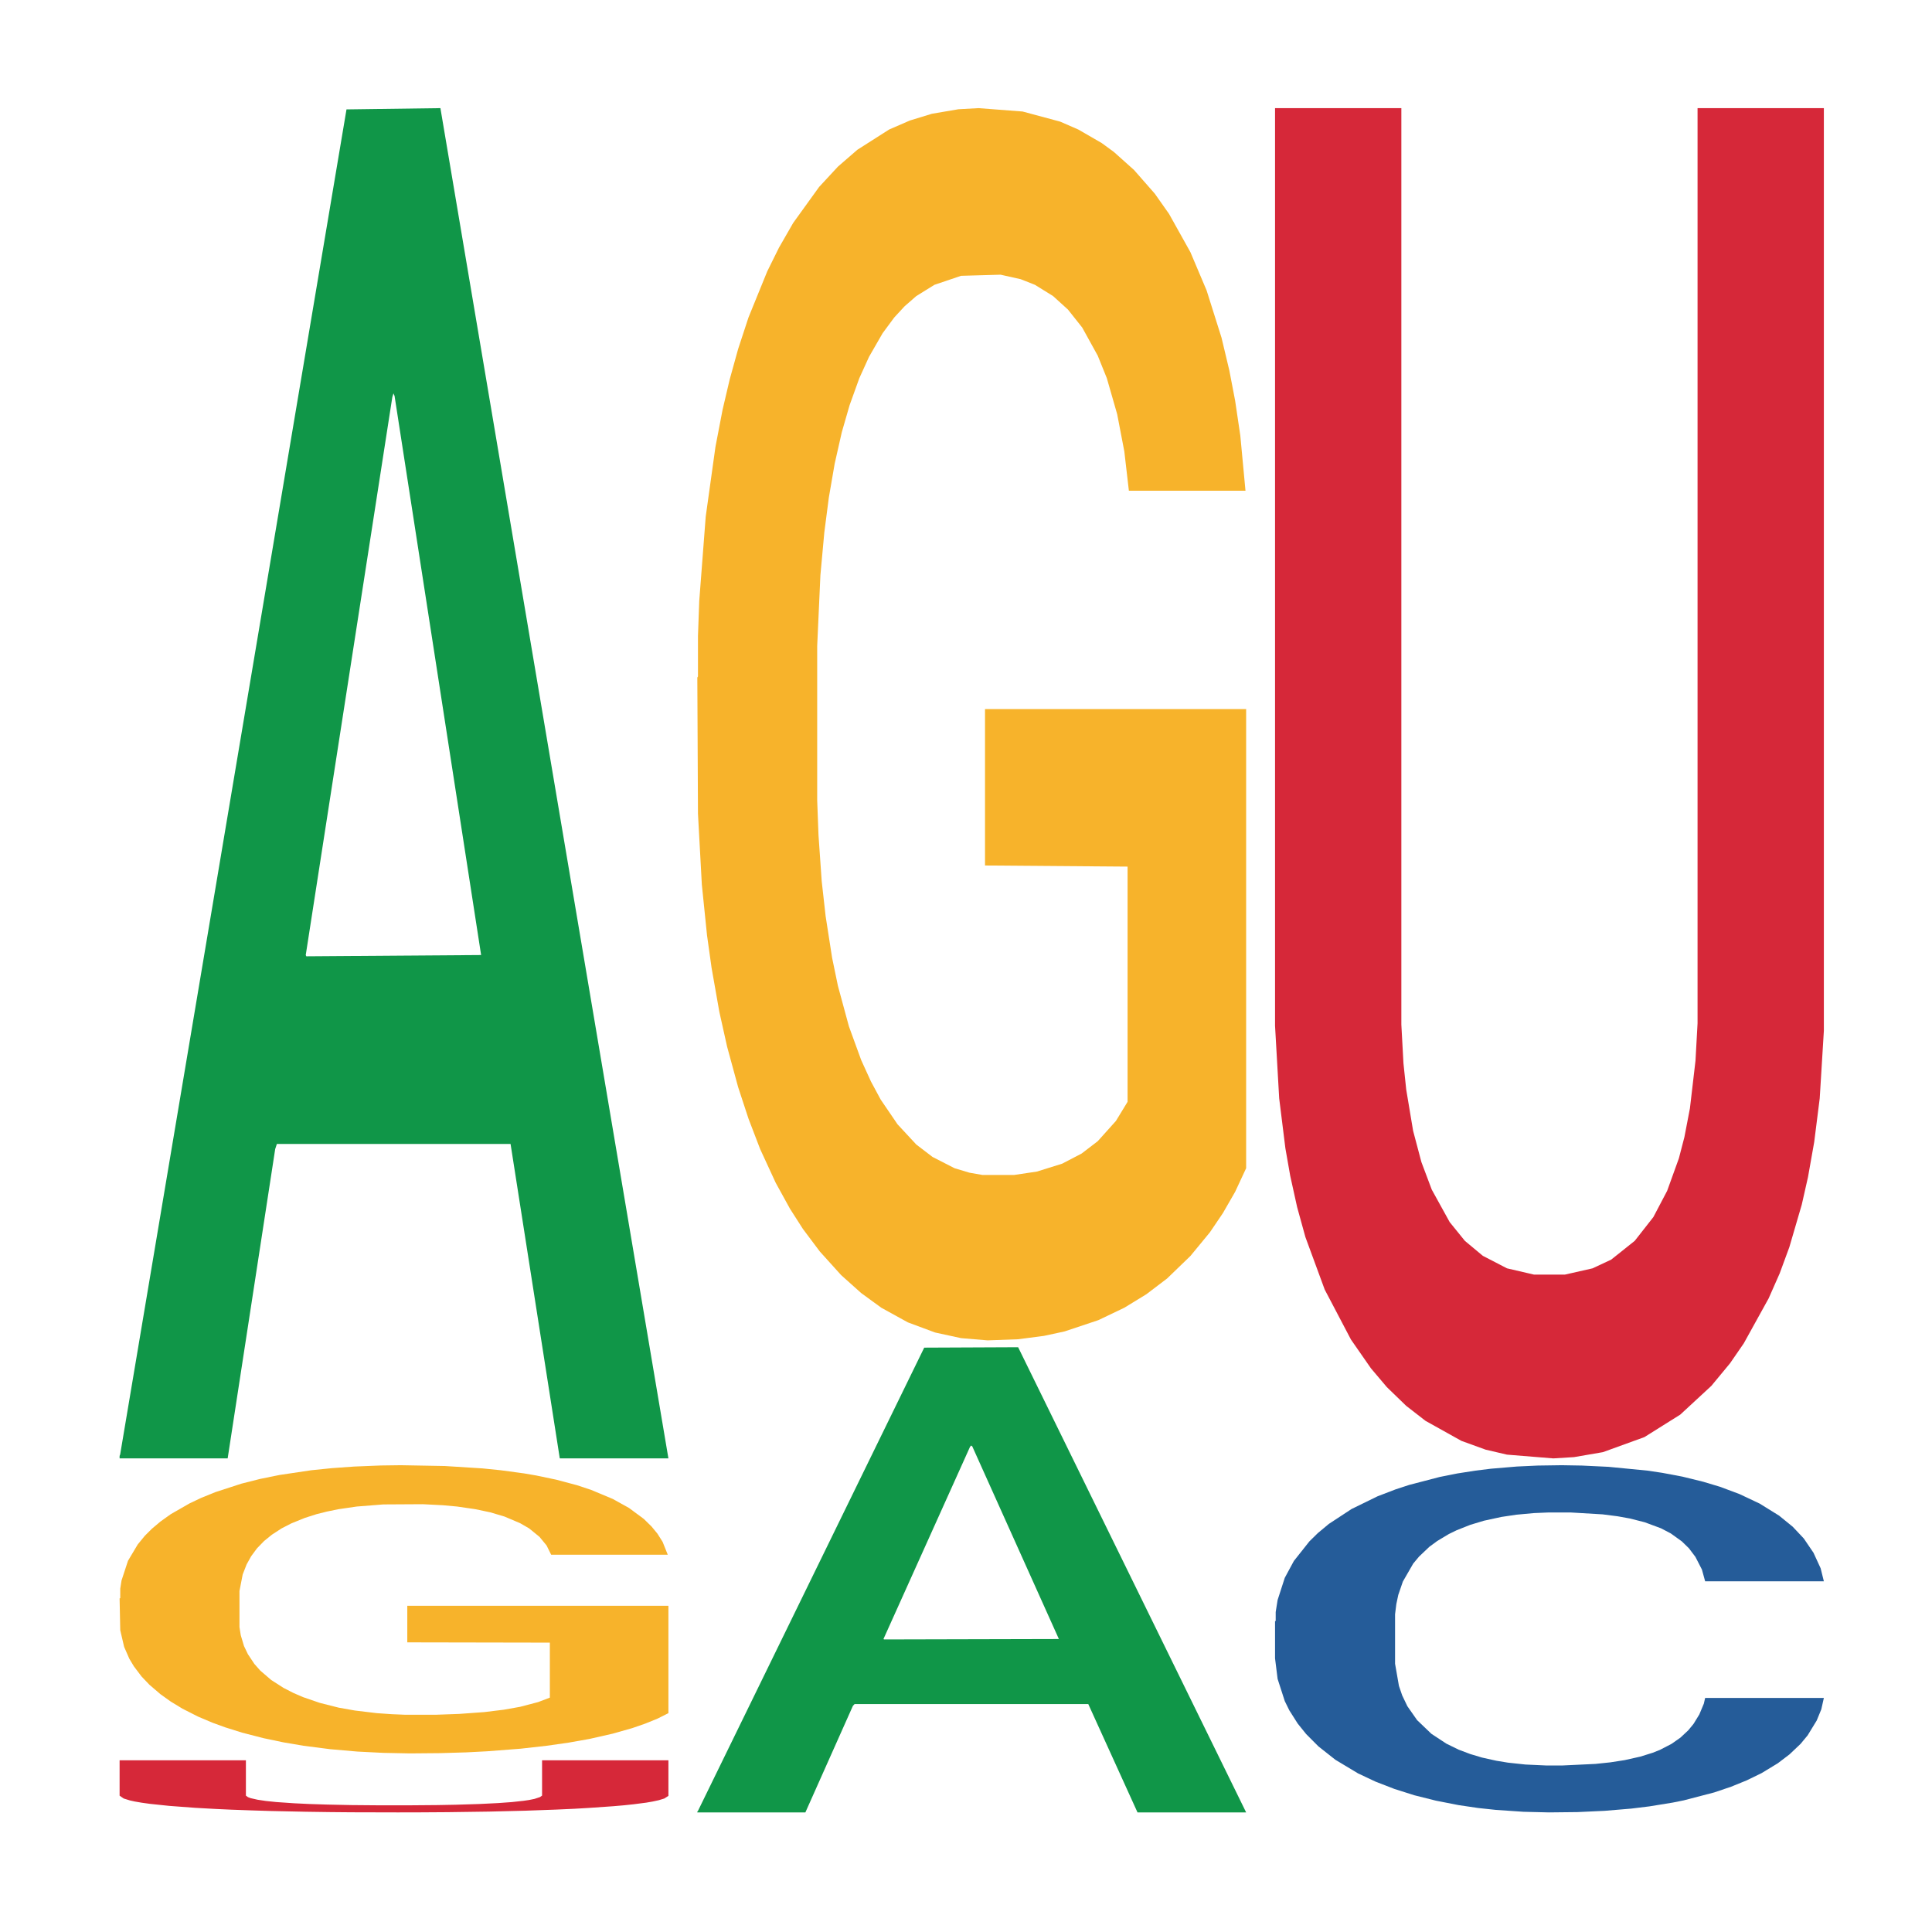 <?xml version='1.0' encoding='UTF-8' ?>
<svg xmlns='http://www.w3.org/2000/svg' xmlns:xlink='http://www.w3.org/1999/xlink' class='svglite' width='504.00pt' height='504.00pt' viewBox='0 0 504.00 504.00'>
<defs>
  <style type='text/css'><![CDATA[
    .svglite line, .svglite polyline, .svglite polygon, .svglite path, .svglite rect, .svglite circle {
      fill: none;
      stroke: #000000;
      stroke-linecap: round;
      stroke-linejoin: round;
      stroke-miterlimit: 10.00;
    }
    .svglite text {
      white-space: pre;
    }
  ]]></style>
</defs>
<rect width='100%' height='100%' style='stroke: none; fill: none;'/>
<defs>
  <clipPath id='cpMC4wMHw1MDQuMDB8MC4wMHw1MDQuMDA='>
    <rect x='0.00' y='0.00' width='504.00' height='504.00' />
  </clipPath>
</defs>
<g clip-path='url(#cpMC4wMHw1MDQuMDB8MC4wMHw1MDQuMDA=)'>
</g>
<defs>
  <clipPath id='cpOC45N3w0OTguMDJ8NS45OHw0OTUuMDM='>
    <rect x='8.97' y='5.98' width='489.06' height='489.06' />
  </clipPath>
</defs>
<g clip-path='url(#cpOC45N3w0OTguMDJ8NS45OHw0OTUuMDM=)'>
<polygon points='31.20,379.79 31.34,379.46 90.39,28.54 114.89,28.21 174.37,380.45 146.03,380.45 133.19,298.42 72.23,298.42 71.79,299.75 59.39,380.45 31.20,380.45 31.20,379.79 79.91,249.47 125.51,249.14 102.93,103.29 102.64,102.62 102.34,103.62 79.76,249.14 79.91,249.47 31.20,379.79 ' style='stroke-width: 1.07; stroke: none; fill: #109648;' />
<polygon points='31.20,416.97 31.37,416.91 31.37,414.43 31.70,412.31 33.39,407.16 35.93,402.90 37.79,400.63 39.65,398.78 41.85,396.93 44.55,395.00 49.45,392.19 52.49,390.75 56.21,389.24 62.98,387.04 67.88,385.80 72.95,384.77 81.23,383.54 86.64,382.99 92.39,382.58 99.32,382.30 104.56,382.23 116.05,382.44 125.86,383.06 130.59,383.54 136.68,384.36 139.89,384.91 145.13,386.01 150.54,387.45 154.26,388.69 159.83,391.02 164.06,393.36 167.95,396.24 169.98,398.23 171.50,400.08 172.85,402.21 174.20,405.58 143.78,405.58 142.59,403.17 140.73,400.91 138.03,398.71 135.66,397.34 131.60,395.62 127.89,394.52 124.00,393.70 119.26,393.01 115.55,392.67 110.31,392.40 99.99,392.46 93.06,393.01 88.33,393.70 85.29,394.32 82.58,395.00 79.54,395.97 75.99,397.41 73.46,398.71 70.92,400.36 68.89,402.01 67.03,403.93 65.51,405.99 64.33,408.12 63.31,410.73 62.47,415.05 62.47,424.46 62.81,426.59 63.65,429.40 64.67,431.53 66.36,434.07 67.88,435.79 70.75,438.26 73.96,440.32 76.50,441.62 79.03,442.72 83.43,444.23 88.33,445.47 92.56,446.22 98.30,446.91 102.19,447.18 105.57,447.32 113.86,447.32 119.77,447.11 126.36,446.63 131.44,446.01 135.66,445.26 140.39,444.02 143.44,442.86 143.44,428.51 106.25,428.44 106.25,418.90 174.37,418.90 174.37,446.91 171.50,448.35 168.29,449.65 164.91,450.82 159.83,452.26 153.75,453.64 148.34,454.60 142.59,455.42 135.83,456.18 127.04,456.86 121.63,457.14 114.87,457.34 106.93,457.41 99.99,457.27 93.23,456.93 86.13,456.31 79.20,455.42 73.96,454.53 68.72,453.43 63.14,451.99 58.75,450.61 55.37,449.38 51.65,447.80 47.59,445.74 44.55,443.89 41.85,441.96 38.97,439.49 36.94,437.36 34.92,434.69 33.73,432.70 32.38,429.61 31.37,425.28 31.20,416.97 ' style='stroke-width: 1.07; stroke: none; fill: #F7B32B;' />
<polygon points='31.20,459.20 64.15,459.20 64.15,468.43 64.69,468.82 65.41,469.09 67.22,469.50 69.38,469.82 72.08,470.10 76.76,470.42 80.72,470.61 85.40,470.76 91.71,470.89 98.73,470.95 106.84,470.95 114.04,470.89 118.90,470.80 125.03,470.61 129.89,470.37 133.49,470.11 136.55,469.78 137.99,469.57 139.43,469.28 140.87,468.80 141.41,468.42 141.41,459.20 174.37,459.20 174.37,468.49 173.29,469.18 171.85,469.62 170.23,469.97 168.61,470.25 165.37,470.67 162.85,470.94 159.96,471.19 153.48,471.64 149.88,471.85 145.02,472.07 136.91,472.36 127.55,472.59 116.74,472.74 109.18,472.79 103.77,472.80 91.71,472.77 86.13,472.72 79.82,472.63 70.46,472.43 65.41,472.27 60.37,472.09 56.23,471.90 51.01,471.61 44.16,471.10 39.12,470.57 36.96,470.27 35.16,469.96 33.90,469.68 32.28,469.18 31.20,468.44 31.20,459.21 31.20,459.20 ' style='stroke-width: 1.07; stroke: none; fill: #D62839;' />
<polygon points='181.91,472.58 182.05,472.46 241.10,351.56 265.60,351.45 325.08,472.80 296.74,472.80 283.90,444.54 222.94,444.54 222.50,445.00 210.10,472.80 181.91,472.80 181.91,472.58 230.62,427.68 276.23,427.57 253.64,377.32 253.35,377.09 253.05,377.43 230.47,427.57 230.62,427.68 181.91,472.58 ' style='stroke-width: 1.07; stroke: none; fill: #109648;' />
<polygon points='181.91,176.75 182.08,176.46 182.08,165.89 182.41,156.79 184.10,134.77 186.64,116.57 188.50,106.88 190.36,98.96 192.56,91.03 195.26,82.81 200.16,70.77 203.21,64.61 206.92,58.15 213.69,48.76 218.59,43.47 223.66,39.07 231.94,33.79 237.35,31.44 243.10,29.68 250.03,28.50 255.27,28.21 266.76,29.09 276.57,31.73 281.30,33.79 287.39,37.31 290.60,39.66 295.84,44.35 301.25,50.52 304.97,55.80 310.54,65.78 314.77,75.77 318.66,88.10 320.69,96.61 322.21,104.53 323.56,113.64 324.91,128.02 294.49,128.02 293.30,117.75 291.44,108.06 288.74,98.66 286.37,92.79 282.32,85.45 278.60,80.76 274.71,77.23 269.98,74.30 266.26,72.83 261.02,71.66 250.71,71.95 243.77,74.30 239.04,77.23 236.00,79.88 233.29,82.81 230.25,86.92 226.70,93.09 224.17,98.66 221.63,105.71 219.60,112.75 217.74,120.97 216.22,129.78 215.04,138.88 214.02,150.04 213.18,168.53 213.18,208.75 213.52,217.85 214.36,229.89 215.38,238.99 217.07,249.85 218.59,257.19 221.46,267.76 224.67,276.57 227.21,282.14 229.74,286.84 234.14,293.30 239.04,298.58 243.27,301.81 249.01,304.75 252.90,305.92 256.28,306.51 264.57,306.51 270.48,305.63 277.08,303.57 282.15,300.93 286.37,297.70 291.11,292.42 294.15,287.43 294.15,226.07 256.96,225.78 256.96,184.97 325.08,184.97 325.08,304.75 322.21,310.91 319.00,316.49 315.62,321.48 310.54,327.65 304.46,333.52 299.05,337.63 293.30,341.15 286.54,344.38 277.75,347.32 272.34,348.49 265.58,349.37 257.64,349.66 250.71,349.08 243.94,347.61 236.84,344.97 229.91,341.15 224.67,337.33 219.43,332.64 213.86,326.47 209.46,320.60 206.08,315.32 202.36,308.56 198.30,299.76 195.26,291.83 192.56,283.61 189.68,273.04 187.65,263.94 185.63,252.49 184.44,243.98 183.09,230.77 182.08,212.27 181.91,176.75 ' style='stroke-width: 1.07; stroke: none; fill: #F7B32B;' />
<polygon points='332.62,422.93 332.79,422.85 332.79,420.53 333.29,417.39 335.16,411.60 337.53,407.21 341.59,402.09 343.79,399.93 346.66,397.54 352.59,393.65 359.36,390.34 364.10,388.52 367.65,387.36 375.60,385.29 380.17,384.38 384.91,383.64 388.97,383.14 395.74,382.57 401.16,382.32 407.42,382.23 412.67,382.32 419.61,382.65 429.76,383.64 433.65,384.22 438.90,385.21 444.31,386.54 448.71,387.86 453.79,389.76 459.04,392.24 464.12,395.39 467.67,398.28 470.55,401.34 473.08,405.06 474.95,409.12 475.79,412.51 444.82,412.51 443.98,409.45 442.28,406.14 440.59,403.90 438.73,402.09 435.85,400.02 433.31,398.69 429.08,397.12 425.19,396.13 421.98,395.55 418.08,395.05 409.79,394.56 403.87,394.56 400.14,394.72 395.57,395.14 391.68,395.72 387.11,396.71 383.56,397.78 380.00,399.19 377.97,400.18 374.93,402.00 372.90,403.49 370.19,406.06 368.67,407.88 365.96,412.59 364.77,416.06 364.26,418.46 363.93,421.11 363.93,434.01 364.94,439.80 365.79,442.28 367.14,445.10 369.68,448.73 373.40,452.29 377.30,454.86 380.51,456.43 383.56,457.58 386.60,458.49 390.33,459.32 393.37,459.82 397.94,460.31 403.36,460.56 407.59,460.56 416.22,460.15 420.11,459.74 423.84,459.16 427.90,458.25 431.11,457.25 432.98,456.51 436.02,454.94 438.39,453.28 440.42,451.38 441.78,449.73 443.30,447.25 444.48,444.43 444.82,442.94 475.79,442.94 475.12,445.92 473.93,448.82 471.56,452.70 469.70,454.94 466.82,457.67 463.78,459.98 459.55,462.55 455.65,464.45 451.59,466.10 447.19,467.59 439.24,469.66 436.36,470.24 430.27,471.23 425.53,471.81 418.59,472.39 411.48,472.72 404.04,472.80 397.44,472.64 390.16,472.14 385.59,471.65 380.51,470.90 374.59,469.74 369.00,468.34 363.76,466.68 358.85,464.78 354.28,462.63 348.36,459.07 343.96,455.60 340.74,452.37 338.54,449.64 336.34,446.17 335.16,443.77 333.29,437.98 332.62,432.61 332.62,422.93 ' style='stroke-width: 1.07; stroke: none; fill: #255C99;' />
<polygon points='332.62,28.21 365.57,28.21 365.57,267.28 366.12,277.39 366.84,284.23 368.64,295.00 370.80,303.15 373.50,310.33 378.18,318.81 382.14,323.70 386.83,327.61 393.13,330.87 400.15,332.50 408.26,332.50 415.46,330.87 420.32,328.59 426.45,323.70 431.31,317.50 434.91,310.65 437.97,302.17 439.41,296.63 440.85,289.13 442.30,276.73 442.84,266.95 442.84,28.21 475.79,28.21 475.79,268.91 474.71,286.52 473.27,297.93 471.65,307.07 470.03,314.24 466.79,325.33 464.27,332.18 461.39,338.70 454.90,350.44 451.30,355.66 446.44,361.53 438.33,369.03 428.97,374.90 418.16,378.82 410.60,380.12 405.20,380.45 393.13,379.47 387.55,378.17 381.24,375.88 371.88,370.66 366.84,366.75 361.79,361.86 357.65,356.97 352.43,349.46 345.58,336.42 340.54,322.72 338.38,314.89 336.58,306.74 335.32,299.56 333.70,286.52 332.62,267.60 332.62,28.53 332.62,28.21 ' style='stroke-width: 1.07; stroke: none; fill: #D62839;' />
</g>
<g clip-path='url(#cpMC4wMHw1MDQuMDB8MC4wMHw1MDQuMDA=)'>
</g>
</svg>
